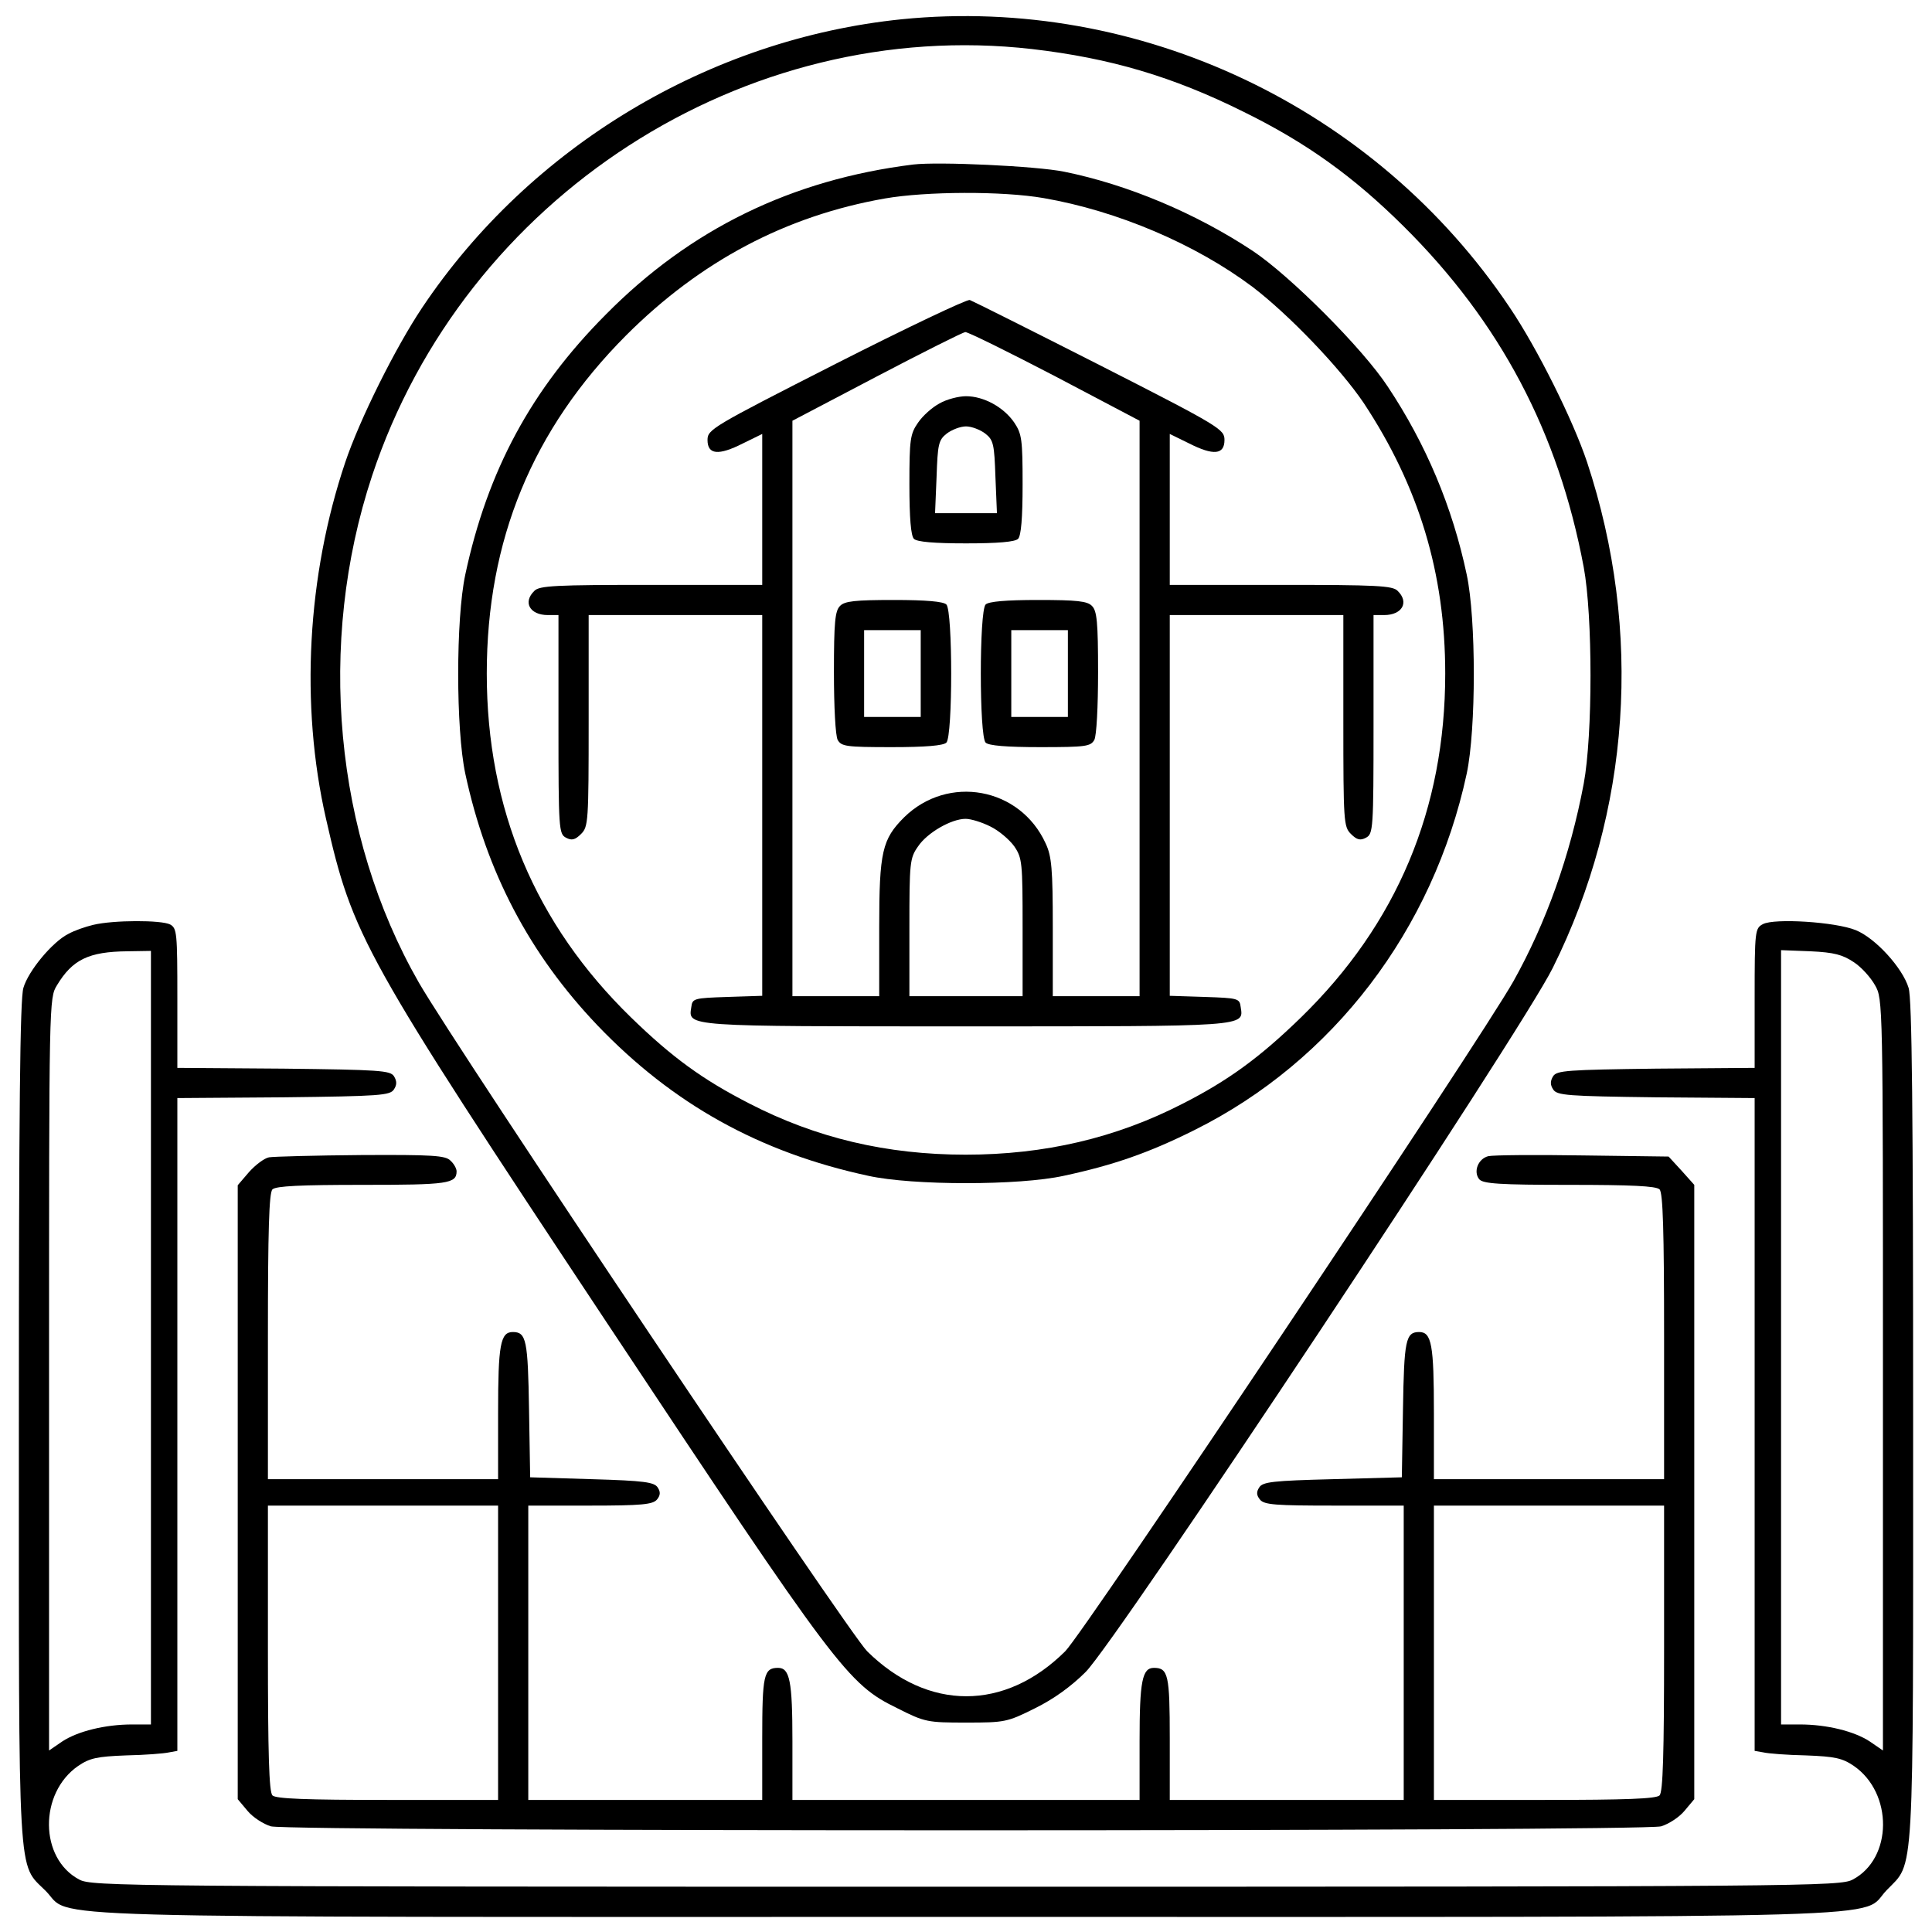<svg xmlns="http://www.w3.org/2000/svg" width="512pt" height="512pt" viewBox="0 0 512 512" preserveAspectRatio="xMidYMid meet"><g transform="translate(0,512) scale(0.1,-0.1)" fill="#000000" stroke="none"><path d="M2390 5069 c-510 -52 -985 -337 -1271 -764 -71 -106 -166 -297 -204 -410 -101 -300 -120 -643 -51 -945 71 -312 97 -359 744 -1335 611 -921 639 -958 770 -1022 73 -37 80 -38 182 -38 103 0 109 1 183 38 49 24 96 58 134 96 83 83 1155 1698 1238 1866 206 414 239 892 91 1340 -37 111 -132 302 -205 410 -355 530 -981 827 -1611 764z m345 -79 c207 -24 373 -73 560 -166 167 -82 292 -172 425 -304 255 -253 410 -545 477 -903 24 -129 24 -445 0 -574 -36 -191 -100 -369 -186 -523 -92 -163 -1137 -1725 -1188 -1776 -160 -159 -364 -159 -525 0 -50 50 -1086 1595 -1188 1772 -224 391 -271 899 -124 1343 245 739 987 1218 1749 1131z"></path><path d="M2420 4684 c-322 -40 -591 -171 -815 -398 -197 -198 -313 -413 -372 -689 -25 -117 -25 -409 0 -527 56 -261 170 -478 350 -667 200 -209 430 -337 718 -399 118 -26 400 -26 518 0 131 28 226 61 346 121 368 183 633 531 722 945 25 118 25 410 0 527 -38 180 -108 346 -209 498 -66 101 -259 294 -358 360 -151 100 -332 176 -500 210 -74 15 -333 27 -400 19z m346 -89 c196 -34 402 -122 553 -235 97 -74 233 -216 295 -308 146 -221 216 -451 216 -717 0 -359 -128 -664 -383 -912 -109 -106 -193 -167 -313 -228 -177 -91 -366 -135 -575 -135 -209 0 -396 44 -574 136 -123 63 -204 122 -312 227 -255 248 -383 553 -383 912 0 354 121 647 369 896 197 197 424 317 686 363 109 19 312 20 421 1z"></path><path d="M2215 4156 c-328 -167 -340 -174 -340 -202 0 -39 29 -42 94 -9 l51 25 0 -200 0 -200 -294 0 c-254 0 -297 -2 -310 -16 -31 -30 -12 -64 36 -64 l28 0 0 -290 c0 -278 1 -290 20 -300 15 -8 24 -6 40 10 19 19 20 32 20 300 l0 280 230 0 230 0 0 -505 0 -504 -92 -3 c-90 -3 -93 -4 -96 -27 -8 -52 -21 -51 728 -51 749 0 736 -1 728 51 -3 23 -6 24 -95 27 l-93 3 0 504 0 505 230 0 230 0 0 -280 c0 -268 1 -281 20 -300 16 -16 25 -18 40 -10 19 10 20 22 20 300 l0 290 28 0 c48 0 67 34 36 64 -13 14 -56 16 -310 16 l-294 0 0 200 0 200 51 -25 c65 -33 94 -30 94 9 0 28 -10 35 -330 198 -181 92 -337 170 -345 173 -8 2 -168 -74 -355 -169z m581 -33 l224 -118 0 -762 0 -763 -115 0 -115 0 0 183 c0 155 -3 188 -19 222 -68 149 -259 183 -375 69 -58 -58 -66 -91 -66 -291 l0 -183 -115 0 -115 0 0 763 0 762 223 117 c122 64 228 117 235 118 8 0 115 -53 238 -117z m-172 -1193 c23 -11 51 -35 64 -53 21 -31 22 -43 22 -215 l0 -182 -150 0 -150 0 0 182 c0 172 1 184 23 215 24 36 88 73 126 73 14 0 43 -9 65 -20z"></path><path d="M2490 4051 c-19 -10 -45 -33 -57 -51 -21 -30 -23 -45 -23 -164 0 -89 4 -136 12 -144 8 -8 53 -12 138 -12 85 0 130 4 138 12 8 8 12 55 12 144 0 119 -2 134 -22 164 -28 41 -81 70 -128 70 -19 0 -51 -8 -70 -19z m121 -80 c22 -17 24 -29 27 -115 l4 -96 -82 0 -82 0 4 96 c3 86 5 98 27 115 13 10 36 19 51 19 15 0 38 -9 51 -19z"></path><path d="M2226 3514 c-13 -13 -16 -43 -16 -175 0 -92 4 -169 10 -180 10 -17 22 -19 143 -19 90 0 137 4 145 12 17 17 17 349 0 366 -8 8 -54 12 -139 12 -103 0 -131 -3 -143 -16z m214 -179 l0 -115 -75 0 -75 0 0 115 0 115 75 0 75 0 0 -115z"></path><path d="M2612 3518 c-17 -17 -17 -349 0 -366 8 -8 55 -12 145 -12 121 0 133 2 143 19 6 11 10 88 10 180 0 132 -3 162 -16 175 -12 13 -40 16 -143 16 -85 0 -131 -4 -139 -12z m218 -183 l0 -115 -75 0 -75 0 0 115 0 115 75 0 75 0 0 -115z"></path><path d="M247 2669 c-21 -5 -50 -15 -66 -24 -42 -21 -106 -98 -119 -143 -9 -29 -12 -327 -12 -1149 0 -1241 -4 -1169 71 -1244 75 -75 -122 -69 2439 -69 2567 0 2365 -6 2440 71 74 77 70 4 70 1242 0 828 -3 1120 -12 1149 -16 53 -88 132 -140 153 -54 22 -216 32 -246 16 -21 -11 -22 -17 -22 -196 l0 -185 -261 -2 c-237 -3 -263 -5 -273 -20 -8 -13 -8 -23 0 -35 10 -16 36 -18 273 -21 l261 -2 0 -865 0 -865 23 -4 c12 -3 63 -7 113 -8 77 -3 96 -7 127 -28 104 -72 103 -245 -3 -301 -33 -18 -115 -19 -2350 -19 -2235 0 -2317 1 -2350 19 -106 56 -107 229 -3 301 31 21 50 25 127 28 50 1 101 5 114 8 l22 4 0 865 0 865 281 2 c256 3 283 5 293 21 8 12 8 22 0 35 -10 15 -37 17 -293 20 l-281 2 0 185 c0 172 -1 185 -19 195 -23 12 -150 12 -204 -1z m153 -1094 l0 -1025 -50 0 c-71 0 -144 -18 -185 -45 l-35 -24 0 997 c0 991 0 997 21 1031 41 68 84 89 187 90 l62 1 0 -1025z m4513 995 c20 -13 45 -41 56 -61 21 -36 21 -47 21 -1033 l0 -995 -35 24 c-41 27 -114 45 -185 45 l-50 0 0 1026 0 1026 78 -3 c63 -3 85 -9 115 -29z"></path><path d="M713 2053 c-12 -2 -36 -20 -53 -39 l-30 -35 0 -814 0 -813 26 -31 c14 -17 42 -35 62 -41 51 -14 3633 -14 3684 0 20 6 48 24 62 41 l26 31 0 814 0 814 -34 38 -34 37 -228 3 c-125 2 -237 1 -250 -2 -27 -7 -40 -41 -24 -61 10 -12 53 -15 239 -15 163 0 230 -3 239 -12 9 -9 12 -109 12 -390 l0 -378 -305 0 -305 0 0 176 c0 180 -6 214 -39 214 -36 0 -40 -22 -43 -206 l-3 -179 -184 -5 c-157 -4 -185 -7 -194 -22 -8 -12 -7 -21 2 -32 11 -14 42 -16 197 -16 l184 0 0 -390 0 -390 -310 0 -310 0 0 163 c0 168 -4 187 -42 187 -31 0 -38 -35 -38 -194 l0 -156 -460 0 -460 0 0 156 c0 159 -7 194 -38 194 -38 0 -42 -19 -42 -187 l0 -163 -310 0 -310 0 0 390 0 390 164 0 c137 0 166 3 177 16 9 11 10 20 2 32 -9 14 -35 18 -174 22 l-164 5 -3 179 c-3 184 -7 206 -43 206 -33 0 -39 -34 -39 -214 l0 -176 -305 0 -305 0 0 378 c0 281 3 381 12 390 9 9 76 12 238 12 227 0 250 3 250 36 0 7 -7 20 -16 28 -13 14 -48 16 -237 15 -122 -1 -232 -4 -244 -6z m607 -1313 l0 -390 -293 0 c-215 0 -296 3 -305 12 -9 9 -12 109 -12 390 l0 378 305 0 305 0 0 -390z m3090 12 c0 -281 -3 -381 -12 -390 -9 -9 -90 -12 -305 -12 l-293 0 0 390 0 390 305 0 305 0 0 -378z"></path></g></svg>
